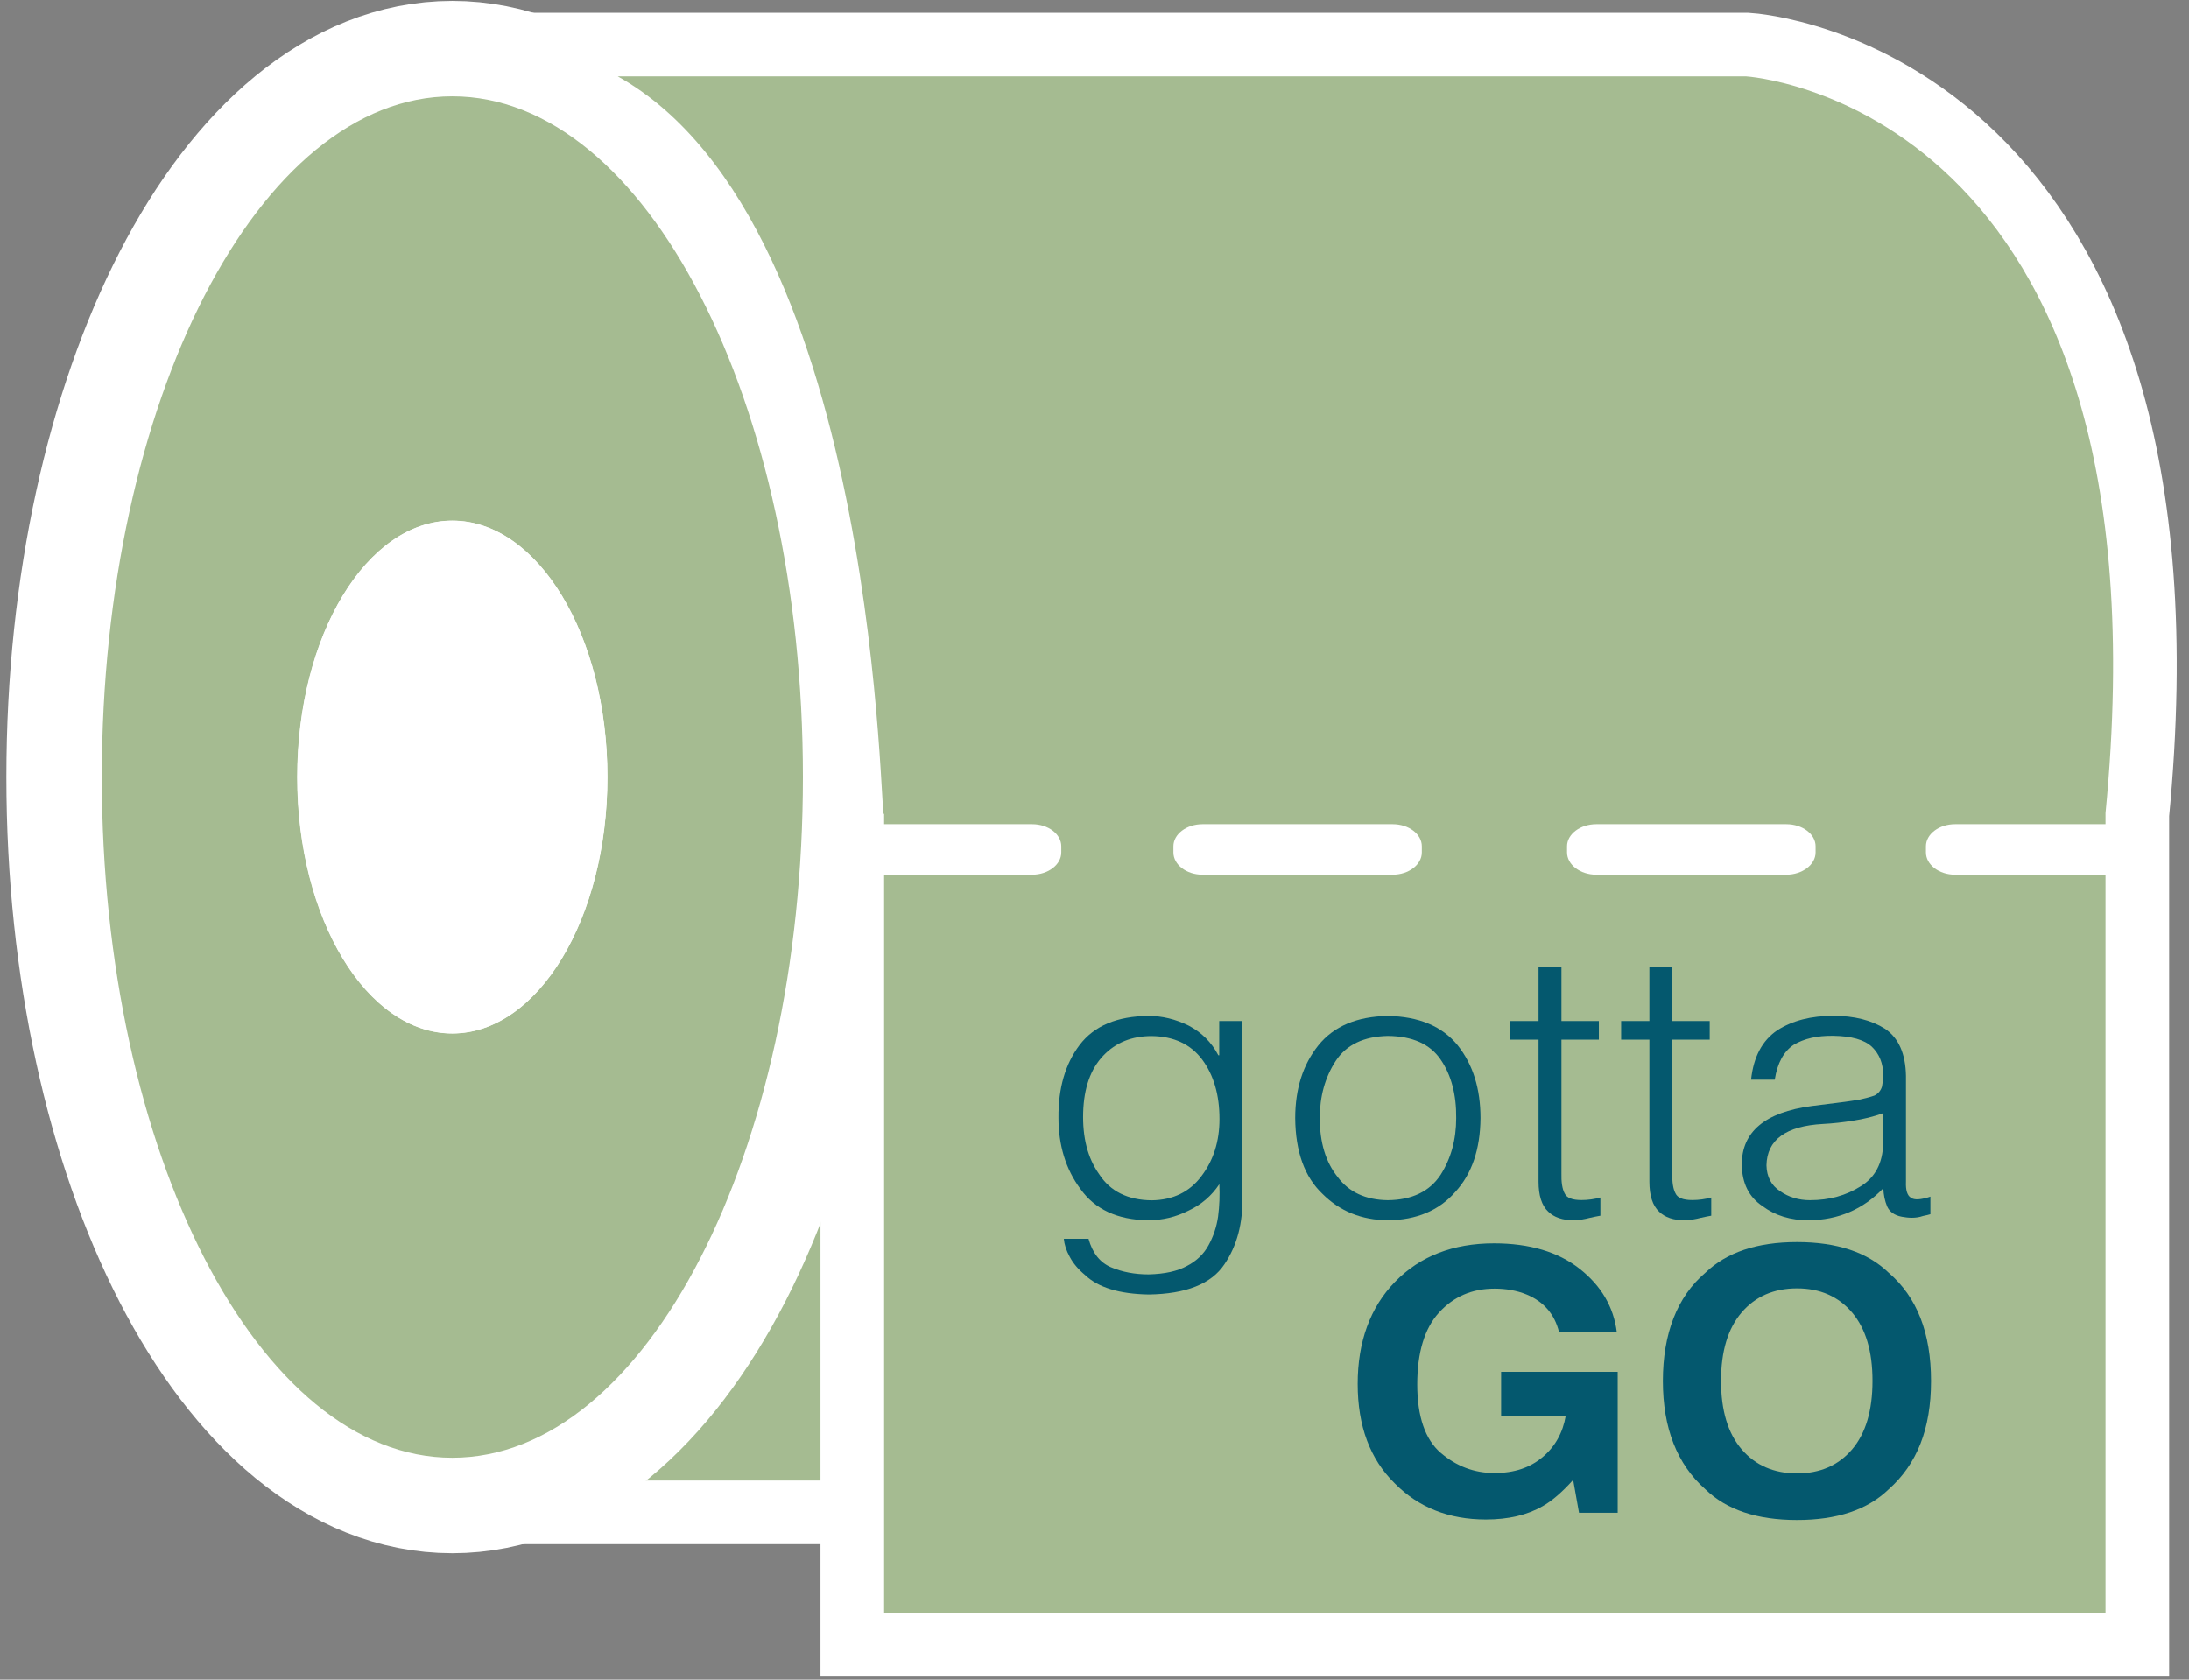 <svg width="172" height="132" viewBox="0 0 172 132" fill="none" xmlns="http://www.w3.org/2000/svg">
<rect x="0" y="0" width="172" height="132" fill="#808080" stroke="none"/>
<path d="M165.44 67.68H69.47V126.76H165.44V67.68Z" fill="#F89521"/>
<path d="M45.05 116.35C45.05 116.35 64.63 96.52 64.89 86.91V116.35H45.05Z" stroke="white" stroke-width="10" stroke-miterlimit="10"/>
<path d="M45.05 116.35C45.05 116.35 64.63 96.52 64.89 86.91V116.35H45.05Z" fill="#A5BB91"/>
<path d="M35.54 7.57C20.33 7.57 8 31.52 8 61.06C8 90.6 20.33 114.56 35.54 114.56C50.75 114.56 63.09 90.61 63.09 61.06C63.09 31.51 50.76 7.57 35.54 7.57ZM35.54 81.21C28.82 81.21 23.37 72.19 23.37 61.06C23.37 49.93 28.82 40.91 35.54 40.91C42.26 40.91 47.72 49.93 47.72 61.06C47.72 72.19 42.27 81.21 35.54 81.21Z" stroke="white" stroke-width="15" stroke-miterlimit="10"/>
<path d="M35.54 7.57C20.33 7.57 8 31.52 8 61.06C8 90.6 20.33 114.56 35.54 114.56C50.75 114.56 63.09 90.61 63.09 61.06C63.09 31.51 50.76 7.57 35.54 7.57ZM35.54 81.21C28.82 81.21 23.37 72.19 23.37 61.06C23.37 49.93 28.82 40.91 35.54 40.91C42.26 40.91 47.72 49.93 47.72 61.06C47.72 72.19 42.27 81.21 35.54 81.21Z" fill="#A5BB91"/>
<path d="M137.19 6H48.54C69.43 17.7 69.12 66.37 69.47 63.9V64.77H81.1C82.37 64.77 83.39 65.55 83.39 66.51V66.99C83.39 67.95 82.36 68.74 81.1 68.74H69.47V126.76H165.44V68.74H153.62C152.35 68.74 151.33 67.95 151.33 66.99V66.51C151.33 65.55 152.36 64.77 153.62 64.77H165.44V63.9C170.89 8.07 137.2 6 137.2 6H137.19ZM111.72 66.99C111.72 67.95 110.69 68.74 109.43 68.74H94.49C93.22 68.74 92.2 67.95 92.2 66.99V66.51C92.2 65.55 93.23 64.77 94.49 64.77H109.43C110.7 64.77 111.72 65.55 111.72 66.51V66.99ZM142.66 66.99C142.66 67.95 141.62 68.74 140.36 68.74H125.43C124.16 68.74 123.13 67.95 123.13 66.99V66.51C123.13 65.55 124.17 64.77 125.43 64.77H140.36C141.63 64.77 142.66 65.55 142.66 66.51V66.99Z" stroke="white" stroke-width="10" stroke-miterlimit="10"/>
<path d="M137.19 6H48.54C69.43 17.7 69.12 66.37 69.47 63.9V64.77H81.1C82.37 64.77 83.39 65.55 83.39 66.51V66.99C83.39 67.95 82.36 68.74 81.1 68.74H69.47V126.76H165.44V68.74H153.62C152.35 68.74 151.33 67.95 151.33 66.99V66.51C151.33 65.55 152.36 64.77 153.62 64.77H165.44V63.9C170.89 8.07 137.2 6 137.2 6H137.19ZM111.72 66.99C111.72 67.95 110.69 68.74 109.43 68.74H94.49C93.22 68.74 92.2 67.95 92.2 66.99V66.51C92.2 65.55 93.23 64.77 94.49 64.77H109.43C110.7 64.77 111.72 65.55 111.72 66.51V66.99ZM142.66 66.99C142.66 67.95 141.62 68.74 140.36 68.74H125.43C124.16 68.74 123.13 67.95 123.13 66.99V66.51C123.13 65.55 124.17 64.77 125.43 64.77H140.36C141.63 64.77 142.66 65.55 142.66 66.51V66.99Z" fill="#A5BB91"/>
<path d="M35.54 81.22C42.272 81.22 47.73 72.198 47.73 61.07C47.73 49.941 42.272 40.92 35.54 40.92C28.808 40.92 23.35 49.941 23.35 61.07C23.35 72.198 28.808 81.22 35.54 81.22Z" fill="white"/>
<path d="M95.82 80.24H97.62V94.02C97.67 96.12 97.2 97.9 96.2 99.37C95.17 100.9 93.19 101.69 90.25 101.73C87.96 101.69 86.29 101.18 85.27 100.21C84.73 99.76 84.32 99.28 84.05 98.76C83.78 98.27 83.63 97.8 83.59 97.35H85.53C85.84 98.47 86.43 99.22 87.3 99.59C88.17 99.96 89.16 100.15 90.25 100.15C91.51 100.12 92.51 99.9 93.26 99.49C94 99.11 94.57 98.57 94.95 97.88C95.33 97.19 95.59 96.44 95.71 95.61C95.82 94.77 95.85 93.92 95.81 93.06C95.2 93.98 94.39 94.67 93.41 95.13C92.41 95.64 91.34 95.9 90.19 95.9C87.8 95.86 86.03 95.04 84.89 93.43C83.74 91.88 83.17 90.01 83.17 87.84C83.15 85.52 83.7 83.62 84.83 82.12C85.97 80.62 87.78 79.85 90.27 79.84C91.32 79.84 92.36 80.09 93.4 80.6C94.41 81.13 95.19 81.9 95.73 82.93H95.8V80.24H95.82ZM95.82 87.94C95.82 86.05 95.37 84.5 94.47 83.28C93.56 82.06 92.23 81.44 90.49 81.42C88.93 81.42 87.67 81.93 86.69 82.96C85.7 84 85.17 85.48 85.11 87.41C85.05 89.38 85.46 91 86.36 92.27C87.23 93.62 88.61 94.31 90.49 94.33C92.17 94.31 93.48 93.67 94.41 92.42C95.35 91.18 95.82 89.69 95.82 87.95V87.94Z" fill="#04586E"/>
<path d="M109.05 95.9C106.99 95.88 105.28 95.19 103.92 93.83C102.51 92.5 101.79 90.51 101.77 87.87C101.77 85.57 102.38 83.66 103.59 82.15C104.8 80.65 106.62 79.88 109.04 79.84C111.49 79.88 113.32 80.65 114.54 82.15C115.74 83.66 116.33 85.57 116.33 87.87C116.31 90.32 115.65 92.25 114.36 93.66C113.07 95.14 111.29 95.88 109.04 95.9H109.05ZM114.42 87.87C114.44 86.02 114.03 84.48 113.2 83.27C112.37 82.05 110.99 81.43 109.05 81.41C107.15 81.45 105.78 82.11 104.95 83.38C104.12 84.66 103.7 86.15 103.7 87.87C103.7 89.79 104.17 91.33 105.1 92.49C105.99 93.69 107.31 94.3 109.05 94.32C110.96 94.3 112.34 93.63 113.2 92.32C114.01 91.04 114.42 89.56 114.42 87.87Z" fill="#04586E"/>
<path d="M125.75 95.54C125.53 95.58 125.25 95.63 124.91 95.71C124.54 95.81 124.13 95.88 123.66 95.9C122.78 95.9 122.11 95.67 121.65 95.22C121.14 94.74 120.89 93.95 120.89 92.86V81.7H118.67V80.24H120.89V76H122.69V80.24H125.63V81.7H122.69V92.17C122.67 92.89 122.75 93.43 122.94 93.78C123.1 94.14 123.54 94.31 124.27 94.31C124.77 94.31 125.27 94.24 125.75 94.11V95.54Z" fill="#04586E"/>
<path d="M134.46 95.54C134.24 95.58 133.96 95.63 133.62 95.71C133.25 95.81 132.84 95.88 132.37 95.9C131.49 95.9 130.82 95.67 130.36 95.22C129.85 94.74 129.6 93.95 129.6 92.86V81.7H127.38V80.24H129.6V76H131.4V80.24H134.34V81.7H131.4V92.17C131.38 92.89 131.46 93.43 131.65 93.78C131.81 94.14 132.25 94.31 132.98 94.31C133.48 94.31 133.98 94.24 134.46 94.11V95.54Z" fill="#04586E"/>
<path d="M144.89 86.6C145.26 86.55 145.67 86.49 146.14 86.41C146.59 86.31 146.97 86.21 147.3 86.09C147.6 85.93 147.79 85.69 147.88 85.38C147.94 85.06 147.97 84.77 147.97 84.49C147.97 83.57 147.67 82.83 147.08 82.26C146.48 81.7 145.46 81.42 144.04 81.4C142.79 81.38 141.76 81.62 140.95 82.1C140.16 82.62 139.66 83.53 139.45 84.85H137.59C137.78 83.06 138.47 81.76 139.66 80.96C140.85 80.2 142.31 79.83 144.06 79.83C145.69 79.83 147.04 80.17 148.12 80.85C149.19 81.58 149.73 82.81 149.76 84.56V92.87C149.73 93.53 149.86 93.95 150.15 94.13C150.42 94.32 150.93 94.29 151.68 94.04V95.42C151.55 95.46 151.36 95.51 151.1 95.56C150.81 95.66 150.53 95.7 150.24 95.7C149.95 95.7 149.69 95.67 149.43 95.62C148.85 95.51 148.47 95.23 148.28 94.81C148.1 94.38 148 93.9 147.98 93.38C146.4 95.04 144.44 95.88 142.11 95.9C140.69 95.9 139.48 95.53 138.48 94.78C137.42 94.07 136.88 92.99 136.86 91.52C136.86 88.94 138.69 87.41 142.35 86.92L144.88 86.6H144.89ZM147.97 87.48C147.2 87.76 146.41 87.95 145.62 88.07C144.83 88.2 144.03 88.29 143.24 88.33C140.32 88.49 138.84 89.58 138.8 91.58C138.82 92.48 139.18 93.16 139.87 93.61C140.54 94.08 141.33 94.32 142.22 94.32C143.74 94.32 145.06 93.95 146.2 93.23C147.34 92.53 147.93 91.41 147.97 89.88V87.49V87.48Z" fill="#04586E"/>
<path d="M122.5 104.68C122.15 103.27 121.3 102.29 119.95 101.73C119.19 101.42 118.35 101.27 117.43 101.27C115.66 101.27 114.21 101.9 113.07 103.15C111.93 104.4 111.36 106.29 111.36 108.8C111.36 111.31 111.98 113.13 113.21 114.18C114.44 115.23 115.84 115.76 117.42 115.76C119 115.76 120.22 115.34 121.21 114.51C122.2 113.68 122.8 112.59 123.03 111.25H117.95V107.81H127.11V118.88H124.07L123.61 116.3C122.73 117.28 121.93 117.96 121.22 118.36C120.01 119.06 118.52 119.41 116.75 119.41C113.84 119.41 111.45 118.46 109.59 116.57C107.65 114.67 106.68 112.07 106.68 108.76C106.68 105.45 107.66 102.74 109.62 100.73C111.58 98.72 114.17 97.71 117.39 97.71C120.18 97.71 122.43 98.38 124.12 99.71C125.81 101.04 126.79 102.7 127.04 104.69H122.52L122.5 104.68Z" fill="#04586E"/>
<path d="M148.4 117.04C146.74 118.65 144.34 119.45 141.2 119.45C138.06 119.45 135.66 118.65 134 117.04C131.77 115.07 130.66 112.23 130.66 108.53C130.66 104.83 131.77 101.91 134 100.02C135.66 98.42 138.06 97.61 141.2 97.61C144.34 97.61 146.74 98.41 148.4 100.02C150.62 101.92 151.73 104.75 151.73 108.53C151.73 112.31 150.62 115.07 148.4 117.04ZM145.53 113.9C146.6 112.64 147.13 110.85 147.13 108.52C147.13 106.19 146.6 104.42 145.53 103.15C144.46 101.89 143.02 101.25 141.2 101.25C139.38 101.25 137.93 101.88 136.85 103.14C135.77 104.4 135.23 106.19 135.23 108.52C135.23 110.85 135.77 112.64 136.85 113.9C137.93 115.16 139.39 115.79 141.2 115.79C143.01 115.79 144.46 115.16 145.53 113.9Z" fill="#04586E"/>
</svg>
